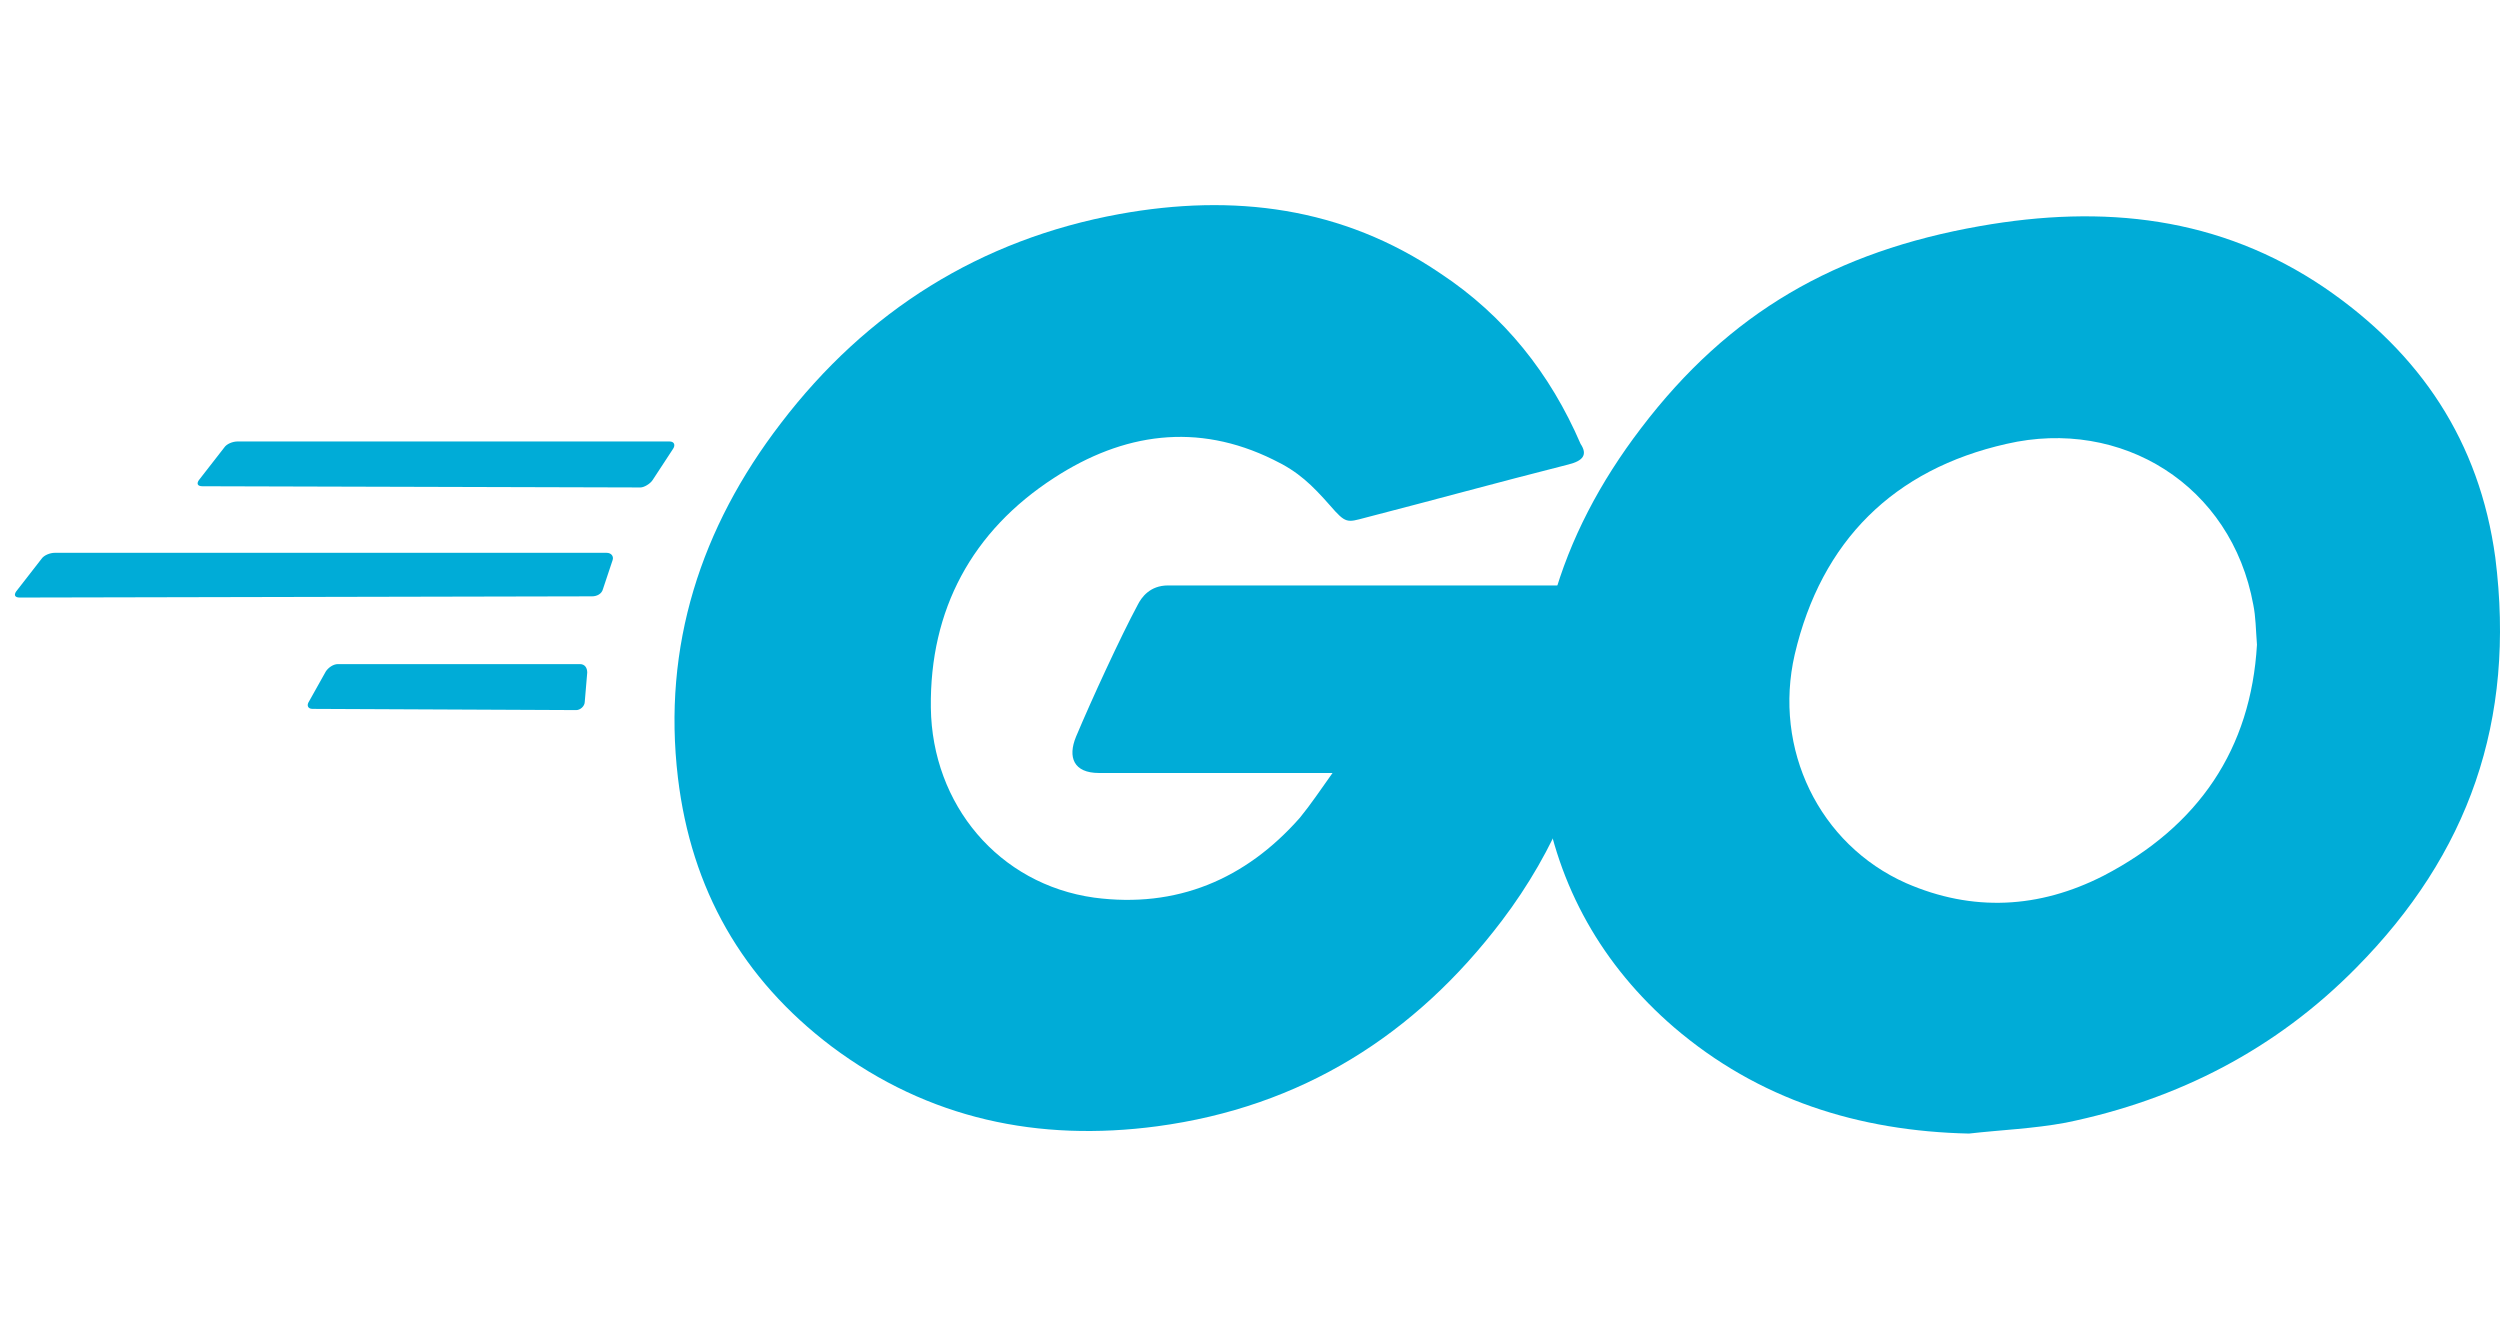 <svg width="56" height="30" viewBox="0 0 56 30" fill="none" xmlns="http://www.w3.org/2000/svg">
<path d="M4.535 10.892C4.427 10.892 4.399 10.838 4.454 10.756L5.023 10.025C5.077 9.943 5.212 9.889 5.321 9.889H14.997C15.105 9.889 15.132 9.97 15.078 10.052L14.617 10.756C14.563 10.838 14.427 10.919 14.346 10.919L4.535 10.892Z" fill="#00ACD7"/>
<path d="M0.442 13.385C0.334 13.385 0.307 13.331 0.361 13.25L0.93 12.518C0.984 12.437 1.12 12.383 1.228 12.383H13.587C13.696 12.383 13.75 12.464 13.723 12.545L13.506 13.196C13.479 13.304 13.37 13.358 13.262 13.358L0.442 13.385Z" fill="#00ACD7"/>
<path d="M7.001 15.879C6.893 15.879 6.866 15.797 6.92 15.716L7.299 15.039C7.354 14.957 7.462 14.876 7.57 14.876H12.991C13.099 14.876 13.154 14.957 13.154 15.066L13.099 15.716C13.099 15.825 12.991 15.906 12.91 15.906L7.001 15.879Z" fill="#00ACD7"/>
<path d="M35.134 10.404C33.427 10.838 32.261 11.163 30.581 11.597C30.174 11.705 30.147 11.732 29.795 11.325C29.388 10.865 29.09 10.567 28.521 10.296C26.814 9.455 25.16 9.699 23.615 10.702C21.772 11.895 20.824 13.656 20.851 15.852C20.878 18.02 22.369 19.809 24.51 20.107C26.353 20.351 27.898 19.7 29.117 18.318C29.361 18.02 29.578 17.695 29.849 17.315C28.873 17.315 27.654 17.315 24.618 17.315C24.049 17.315 23.913 16.963 24.103 16.502C24.456 15.662 25.106 14.253 25.485 13.548C25.567 13.385 25.756 13.114 26.163 13.114C27.545 13.114 32.641 13.114 36.028 13.114C35.974 13.846 35.974 14.578 35.866 15.31C35.568 17.261 34.836 19.05 33.643 20.622C31.692 23.197 29.144 24.796 25.919 25.229C23.263 25.582 20.797 25.067 18.628 23.441C16.623 21.923 15.485 19.917 15.186 17.424C14.834 14.469 15.701 11.813 17.49 9.483C19.414 6.962 21.962 5.363 25.079 4.794C27.627 4.333 30.066 4.631 32.261 6.122C33.698 7.07 34.727 8.371 35.405 9.943C35.568 10.187 35.459 10.323 35.134 10.404Z" fill="#00ACD7"/>
<path d="M44.105 25.392C41.639 25.338 39.389 24.633 37.492 23.007C35.893 21.625 34.89 19.863 34.565 17.776C34.077 14.713 34.917 12.003 36.76 9.591C38.739 6.989 41.124 5.634 44.349 5.065C47.114 4.577 49.715 4.848 52.073 6.447C54.215 7.911 55.542 9.889 55.895 12.491C56.356 16.15 55.299 19.131 52.778 21.679C50.989 23.495 48.794 24.633 46.273 25.148C45.542 25.284 44.81 25.311 44.105 25.392ZM50.556 14.442C50.529 14.09 50.529 13.819 50.474 13.548C49.986 10.865 47.52 9.347 44.945 9.943C42.425 10.512 40.799 12.111 40.202 14.659C39.715 16.773 40.744 18.914 42.696 19.782C44.187 20.432 45.677 20.351 47.114 19.619C49.255 18.508 50.42 16.773 50.556 14.442Z" fill="#00ACD7"/>
</svg>
